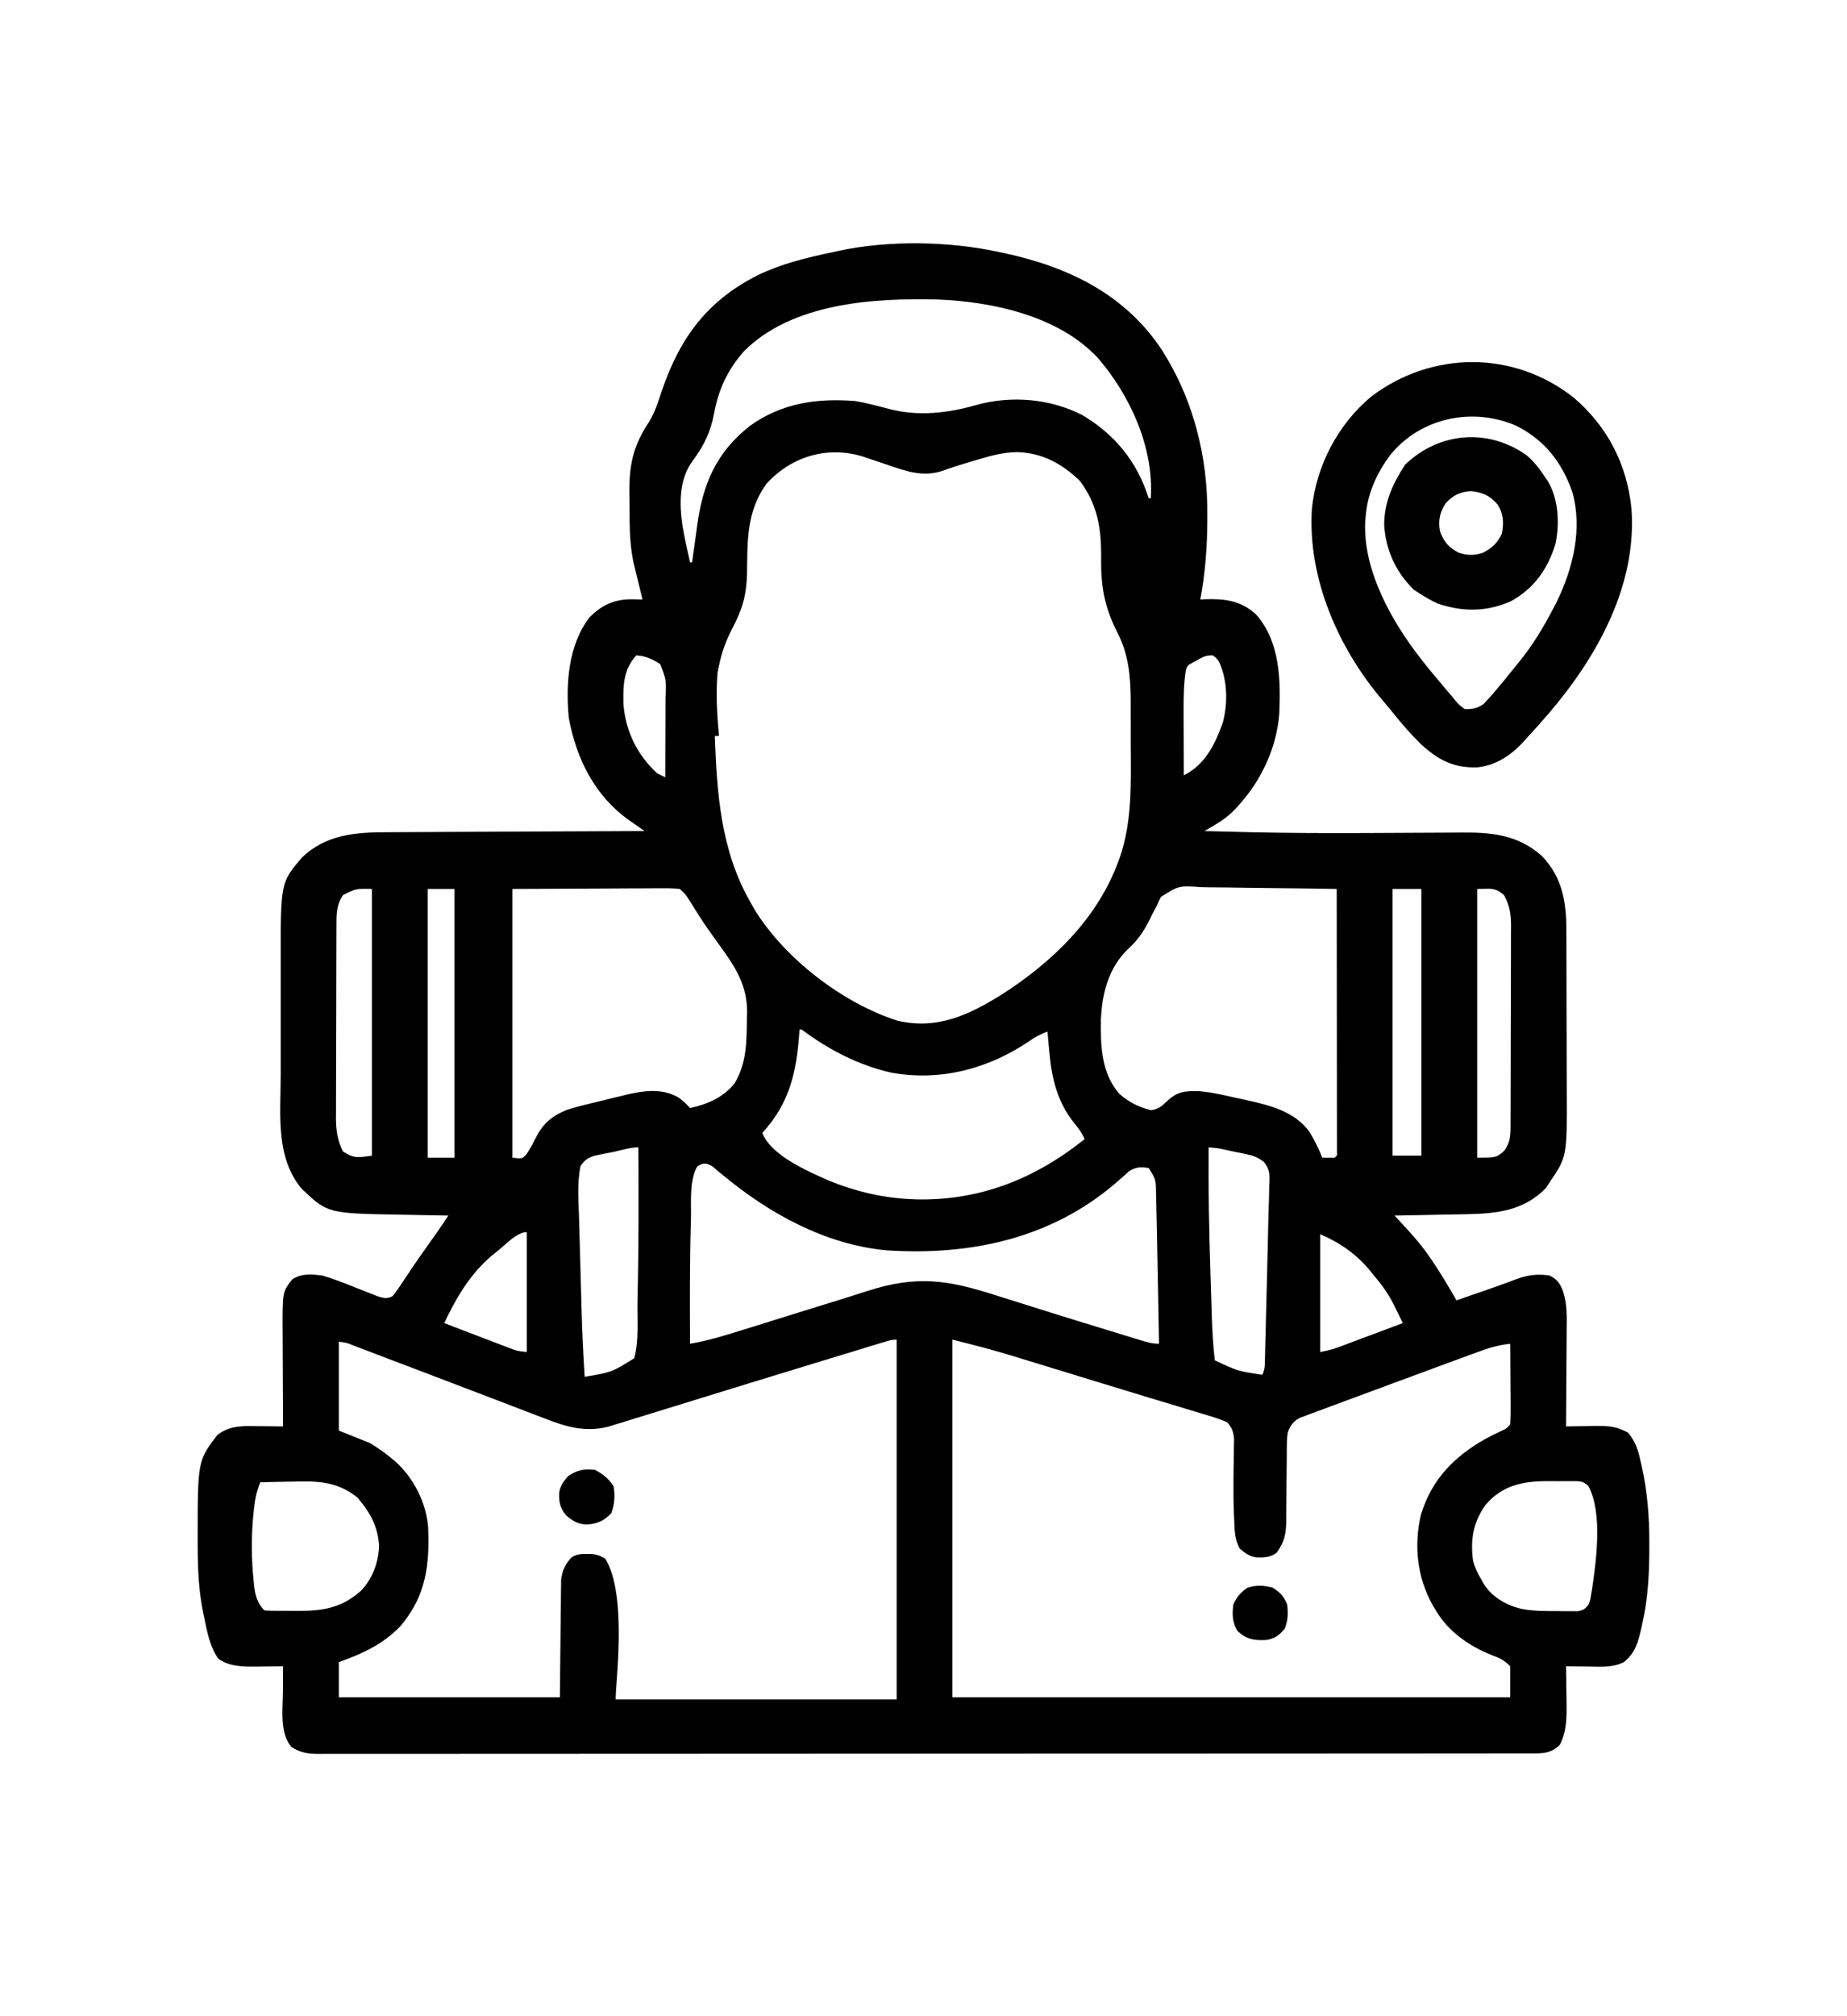 <svg xmlns="http://www.w3.org/2000/svg" width="894" height="975"><path d="M0 0 C0.833 0.177 1.666 0.354 2.524 0.536 C33.347 7.226 60.731 20.441 78.562 47.562 C85.494 58.558 90.69 70.015 94.312 82.5 C94.543 83.293 94.773 84.086 95.01 84.903 C98.893 99.15 100.522 112.969 100.375 127.688 C100.372 128.462 100.37 129.236 100.367 130.034 C100.315 142.871 99.339 155.359 97 168 C97.822 167.954 98.645 167.907 99.492 167.859 C108.971 167.553 116.558 168.572 123.812 175.062 C135.499 188.014 135.973 206.824 135.203 223.265 C134.02 239.232 126.711 255.159 116 267 C115.459 267.621 114.917 268.243 114.359 268.883 C111.156 272.341 107.841 274.823 103.77 277.207 C102.427 277.998 102.427 277.998 101.058 278.804 C100.379 279.199 99.7 279.593 99 280 C105.645 280.187 112.291 280.349 118.938 280.5 C120.005 280.525 121.073 280.549 122.173 280.575 C139.057 280.948 155.929 281.021 172.816 280.961 C174.821 280.955 176.826 280.949 178.832 280.943 C187.893 280.915 196.955 280.878 206.017 280.808 C209.851 280.781 213.684 280.766 217.518 280.755 C219.315 280.747 221.111 280.733 222.908 280.713 C237.768 280.554 250.586 281.676 262.227 291.969 C272.059 302.132 274.146 313.961 274.161 327.557 C274.166 328.608 274.171 329.659 274.176 330.742 C274.191 334.214 274.198 337.685 274.203 341.156 C274.209 343.58 274.215 346.004 274.22 348.429 C274.231 353.513 274.237 358.597 274.24 363.681 C274.246 370.165 274.27 376.65 274.298 383.134 C274.317 388.145 274.322 393.155 274.324 398.165 C274.327 400.554 274.335 402.943 274.348 405.332 C274.513 437.486 274.513 437.486 266 450 C265.423 450.887 264.845 451.774 264.25 452.688 C253.689 463.542 240.642 465.069 226.254 465.316 C225.243 465.337 224.232 465.358 223.19 465.379 C219.981 465.444 216.772 465.504 213.562 465.562 C211.378 465.606 209.194 465.649 207.01 465.693 C201.673 465.8 196.337 465.902 191 466 C191.735 466.787 192.469 467.574 193.226 468.385 C198.14 473.679 202.968 478.89 207.125 484.812 C207.522 485.377 207.919 485.942 208.328 486.524 C212.9 493.132 216.971 500.052 221 507 C224.605 505.751 228.209 504.501 231.812 503.25 C232.817 502.902 233.822 502.554 234.857 502.195 C235.86 501.847 236.862 501.499 237.895 501.141 C238.906 500.79 239.917 500.439 240.959 500.078 C243.955 499.016 246.923 497.892 249.895 496.766 C255.42 494.752 260.156 494.09 266 495 C269.849 496.844 271.168 498.918 272.607 502.785 C274.622 509.114 274.373 515.422 274.293 522.004 C274.289 523.323 274.284 524.642 274.28 526.001 C274.269 529.478 274.239 532.955 274.206 536.432 C274.175 539.992 274.162 543.551 274.146 547.111 C274.114 554.074 274.063 561.037 274 568 C274.66 567.984 275.32 567.969 276 567.952 C279.021 567.89 282.041 567.851 285.062 567.812 C286.62 567.775 286.62 567.775 288.209 567.736 C294.275 567.679 298.69 567.965 304 571 C307.63 575.233 308.986 579.641 310.125 585 C310.359 586 310.359 586 310.598 587.02 C313.445 599.702 314.375 612.18 314.312 625.125 C314.311 625.891 314.31 626.657 314.308 627.447 C314.266 639.502 313.671 651.202 311 663 C310.85 663.689 310.7 664.377 310.546 665.087 C308.957 672.156 307.772 677.272 302 682 C296.51 684.753 290.621 684.226 284.625 684.125 C283.603 684.116 282.581 684.107 281.527 684.098 C279.018 684.074 276.509 684.041 274 684 C274.016 684.831 274.031 685.663 274.048 686.519 C274.099 689.645 274.137 692.77 274.165 695.896 C274.187 697.897 274.225 699.899 274.264 701.9 C274.317 708.984 274.319 715.581 271 722 C267.695 725.305 264.363 726.124 259.781 726.128 C258.914 726.131 258.047 726.134 257.154 726.137 C256.2 726.135 255.245 726.133 254.262 726.131 C253.245 726.133 252.229 726.136 251.182 726.138 C247.742 726.143 244.303 726.142 240.863 726.14 C238.386 726.143 235.909 726.146 233.431 726.149 C227.315 726.157 221.199 726.159 215.083 726.16 C207.76 726.161 200.437 726.167 193.114 726.174 C175.414 726.19 157.714 726.196 140.013 726.201 C131.643 726.203 123.273 726.207 114.903 726.211 C86.263 726.223 57.623 726.234 28.982 726.238 C27.184 726.238 25.386 726.238 23.587 726.238 C21.784 726.238 19.982 726.239 18.179 726.239 C14.562 726.239 10.945 726.24 7.328 726.24 C5.983 726.24 5.983 726.24 4.611 726.241 C-24.477 726.244 -53.564 726.26 -82.652 726.283 C-113.391 726.308 -144.13 726.322 -174.869 726.323 C-178.241 726.323 -181.614 726.323 -184.986 726.324 C-185.817 726.324 -186.647 726.324 -187.503 726.324 C-200.883 726.325 -214.262 726.336 -227.642 726.35 C-241.083 726.365 -254.524 726.368 -267.966 726.36 C-275.956 726.356 -283.947 726.359 -291.937 726.375 C-297.896 726.386 -303.854 726.381 -309.813 726.37 C-312.23 726.369 -314.646 726.372 -317.063 726.38 C-320.337 726.391 -323.61 726.384 -326.884 726.372 C-327.832 726.38 -328.779 726.387 -329.756 726.395 C-334.922 726.354 -338.536 725.903 -343 723 C-348.752 716.058 -347.123 704.963 -347.062 696.5 C-347.058 695.296 -347.053 694.092 -347.049 692.852 C-347.037 689.901 -347.021 686.951 -347 684 C-347.891 684.016 -347.891 684.016 -348.801 684.032 C-351.534 684.074 -354.267 684.099 -357 684.125 C-357.935 684.142 -358.869 684.159 -359.832 684.176 C-366.295 684.221 -372.833 684.225 -378.312 680.375 C-382.425 674.587 -383.744 667.409 -385.125 660.562 C-385.378 659.37 -385.378 659.37 -385.637 658.154 C-387.819 647.597 -388.274 637.199 -388.312 626.438 C-388.317 625.352 -388.317 625.352 -388.321 624.245 C-388.358 584.546 -388.358 584.546 -378.688 572 C-372.32 567.261 -365.73 567.753 -358.125 567.875 C-357.055 567.884 -355.985 567.893 -354.883 567.902 C-352.255 567.926 -349.628 567.959 -347 568 C-347.007 566.943 -347.007 566.943 -347.013 565.865 C-347.054 559.187 -347.084 552.509 -347.104 545.831 C-347.114 542.399 -347.128 538.967 -347.151 535.535 C-347.177 531.578 -347.187 527.621 -347.195 523.664 C-347.206 522.447 -347.216 521.23 -347.227 519.976 C-347.229 502.857 -347.229 502.857 -342.562 496.875 C-338.116 493.876 -333.131 494.355 -328 495 C-322.721 496.529 -317.659 498.514 -312.562 500.562 C-310.541 501.365 -308.517 502.163 -306.488 502.947 C-304.665 503.653 -302.849 504.378 -301.033 505.104 C-298.033 505.99 -296.789 506.335 -294 505 C-292.178 502.699 -290.585 500.456 -289 498 C-288.031 496.543 -287.061 495.088 -286.09 493.633 C-285.587 492.874 -285.084 492.115 -284.566 491.333 C-281.969 487.464 -279.264 483.672 -276.562 479.875 C-275.584 478.498 -274.606 477.12 -273.629 475.742 C-273.217 475.163 -272.805 474.584 -272.381 473.988 C-270.549 471.351 -268.776 468.676 -267 466 C-268.174 465.98 -269.348 465.96 -270.557 465.94 C-274.973 465.863 -279.388 465.774 -283.803 465.683 C-285.703 465.645 -287.602 465.61 -289.502 465.578 C-325.388 464.973 -325.388 464.973 -338 453 C-350.757 437.703 -348.155 416.958 -348.133 398.246 C-348.133 396.171 -348.134 394.096 -348.136 392.021 C-348.137 387.697 -348.135 383.373 -348.13 379.049 C-348.125 373.543 -348.128 368.038 -348.134 362.532 C-348.138 358.255 -348.136 353.978 -348.134 349.701 C-348.133 347.673 -348.134 345.644 -348.136 343.615 C-348.171 304.984 -348.171 304.984 -338.094 293.07 C-326.631 281.736 -312.058 280.55 -296.651 280.568 C-295.279 280.559 -293.908 280.548 -292.536 280.537 C-288.862 280.509 -285.187 280.5 -281.512 280.494 C-277.654 280.484 -273.796 280.458 -269.937 280.434 C-262.653 280.39 -255.368 280.362 -248.084 280.339 C-239.781 280.311 -231.479 280.267 -223.176 280.222 C-206.117 280.13 -189.059 280.058 -172 280 C-173.021 279.289 -173.021 279.289 -174.062 278.563 C-174.958 277.938 -175.854 277.312 -176.777 276.668 C-177.664 276.049 -178.551 275.431 -179.465 274.794 C-196.117 263.013 -205.068 244.991 -208.688 225.25 C-210.242 209.039 -208.98 189.899 -198.562 176.5 C-192.379 170.467 -186.711 167.897 -178.125 167.875 C-176.417 167.913 -174.708 167.955 -173 168 C-173.146 167.406 -173.292 166.811 -173.443 166.199 C-174.113 163.467 -174.775 160.734 -175.438 158 C-175.783 156.598 -175.783 156.598 -176.135 155.168 C-176.357 154.246 -176.579 153.325 -176.809 152.375 C-177.013 151.537 -177.217 150.699 -177.427 149.836 C-178.744 143.316 -179.173 136.923 -179.238 130.293 C-179.246 129.487 -179.254 128.681 -179.263 127.85 C-179.276 126.155 -179.287 124.46 -179.295 122.765 C-179.307 121.052 -179.327 119.339 -179.357 117.626 C-179.603 103.277 -177.773 93.958 -169.695 81.826 C-166.851 77.085 -165.27 71.983 -163.562 66.75 C-154.736 41.174 -141.598 23.338 -117 11 C-105.444 5.507 -93.483 2.583 -81 0 C-80.258 -0.167 -79.517 -0.333 -78.753 -0.505 C-54.22 -5.923 -24.478 -5.389 0 0 Z M-124 48 C-131.635 56.743 -136.162 66.132 -138.257 77.499 C-139.993 86.833 -143.1 93.347 -148.758 100.961 C-155.459 110.044 -155.203 121.835 -153.603 132.694 C-152.571 138.5 -151.319 144.253 -150 150 C-149.67 150 -149.34 150 -149 150 C-148.875 149.068 -148.749 148.137 -148.62 147.177 C-148.139 143.654 -147.643 140.134 -147.138 136.615 C-146.925 135.104 -146.716 133.592 -146.513 132.08 C-143.832 112.133 -137.272 96.714 -121 84 C-105.757 72.958 -88.31 70.491 -70 72 C-64.479 72.921 -59.107 74.391 -53.699 75.812 C-39.499 79.523 -25.25 77.879 -11.312 73.875 C5.554 69.212 24.23 70.807 39.812 78.75 C55.715 88.197 66.389 101.332 72 119 C72.33 119 72.66 119 73 119 C74.565 94.362 63.007 69.192 47.223 50.945 C28.204 30.808 -3.229 23.995 -29.962 22.876 C-61.095 22.093 -100.542 24.458 -124 48 Z M-113 112 C-122.772 125.538 -122.19 139.632 -122.43 155.744 C-122.693 165.859 -124.731 172.985 -129.5 181.875 C-132.556 187.762 -134.66 193.502 -136 200 C-136.227 201.093 -136.454 202.186 -136.688 203.312 C-137.556 213.563 -136.951 223.778 -136 234 C-136.66 234 -137.32 234 -138 234 C-137.024 261.926 -135.042 289.325 -121 314 C-120.184 315.475 -120.184 315.475 -119.352 316.98 C-105.124 341.029 -76.078 363.385 -49.5 371.75 C-30.237 376.208 -15.045 368.957 1 359 C25.415 343.301 47.155 322.386 57.312 294.688 C57.543 294.074 57.773 293.46 58.011 292.827 C63.964 275.458 63.438 257.48 63.323 239.386 C63.309 236.534 63.314 233.682 63.32 230.829 C63.323 228.039 63.316 225.249 63.307 222.459 C63.301 220.52 63.302 218.581 63.304 216.642 C63.209 204.701 62.223 194.063 56.562 183.438 C50.423 171.044 48.813 161.294 48.973 147.506 C49.117 133.645 47.23 122.095 38.75 110.688 C30.185 102.317 20.518 97.077 8.41 96.695 C1.684 96.789 -4.285 98.362 -10.688 100.312 C-11.75 100.621 -12.813 100.93 -13.908 101.248 C-18.566 102.613 -23.154 104.051 -27.707 105.73 C-37.587 108.966 -45.704 105.839 -55.25 102.562 C-57.733 101.726 -60.218 100.896 -62.703 100.066 C-63.793 99.695 -64.882 99.323 -66.005 98.94 C-83.303 93.513 -100.862 98.655 -113 112 Z M-176 195 C-182.26 201.886 -182.391 209.29 -182.25 218.215 C-181.385 231.313 -175.646 243.102 -166 252 C-164.68 252.692 -163.348 253.363 -162 254 C-161.975 247.577 -161.957 241.154 -161.945 234.731 C-161.94 232.548 -161.933 230.365 -161.925 228.181 C-161.912 225.036 -161.907 221.891 -161.902 218.746 C-161.897 217.776 -161.892 216.806 -161.887 215.807 C-161.447 207.049 -161.447 207.049 -164.418 199.258 C-168.275 196.789 -171.313 195.343 -176 195 Z M95.375 197.375 C94.578 197.816 93.782 198.257 92.961 198.711 C90.863 199.855 90.863 199.855 90 202 C88.981 208.618 88.862 215.264 88.902 221.945 C88.904 222.841 88.905 223.737 88.907 224.66 C88.912 227.482 88.925 230.303 88.938 233.125 C88.943 235.055 88.947 236.984 88.951 238.914 C88.962 243.609 88.979 248.305 89 253 C99.33 247.97 104.129 237.965 107.883 227.551 C110.364 218.099 110.186 206.922 106 198 C104.673 196.198 104.673 196.198 103 195 C99.606 195 98.292 195.731 95.375 197.375 Z M-318 311 C-320.754 315.131 -321.122 318.763 -321.14 323.648 C-321.146 324.552 -321.152 325.456 -321.158 326.387 C-321.159 327.366 -321.16 328.346 -321.161 329.355 C-321.166 330.396 -321.171 331.437 -321.176 332.51 C-321.191 335.951 -321.198 339.391 -321.203 342.832 C-321.209 345.227 -321.215 347.622 -321.22 350.017 C-321.231 355.038 -321.237 360.059 -321.24 365.08 C-321.246 371.506 -321.27 377.932 -321.298 384.358 C-321.317 389.305 -321.322 394.253 -321.324 399.2 C-321.327 401.569 -321.335 403.937 -321.348 406.306 C-321.365 409.623 -321.363 412.94 -321.356 416.257 C-321.366 417.23 -321.375 418.204 -321.384 419.206 C-321.348 425.146 -320.612 429.626 -318 435 C-312.558 438.453 -310.704 437.958 -304 437 C-304 394.43 -304 351.86 -304 308 C-311.796 307.818 -311.796 307.818 -318 311 Z M-277 308 C-277 350.9 -277 393.8 -277 438 C-272.71 438 -268.42 438 -264 438 C-264 395.1 -264 352.2 -264 308 C-268.29 308 -272.58 308 -277 308 Z M-236 308 C-236 350.9 -236 393.8 -236 438 C-231.119 438.58 -231.119 438.58 -228.938 436 C-227.435 433.673 -226.205 431.476 -225 429 C-221.475 421.802 -217.342 418.133 -210 415 C-205.821 413.636 -201.6 412.554 -197.321 411.549 C-194.718 410.933 -192.123 410.286 -189.527 409.641 C-187.602 409.175 -185.676 408.712 -183.75 408.25 C-182.403 407.915 -182.403 407.915 -181.029 407.574 C-172.367 405.559 -163.655 404.247 -155.66 408.844 C-153.506 410.344 -151.707 412.008 -150 414 C-141.548 412.112 -133.792 408.866 -128.332 401.859 C-122.745 392.487 -122.588 382.356 -122.5 371.688 C-122.459 370.445 -122.418 369.203 -122.375 367.924 C-122.263 354.54 -128.15 345.633 -135.812 335.125 C-137.046 333.401 -138.278 331.676 -139.508 329.949 C-140.102 329.114 -140.697 328.28 -141.31 327.419 C-144.445 322.932 -147.34 318.3 -150.23 313.652 C-152.264 310.463 -152.264 310.463 -155 308 C-157.671 307.719 -160.106 307.621 -162.776 307.659 C-163.981 307.659 -163.981 307.659 -165.21 307.658 C-167.811 307.661 -170.411 307.683 -173.012 307.707 C-174.617 307.711 -176.222 307.715 -177.828 307.716 C-183.781 307.732 -189.734 307.774 -195.688 307.812 C-208.991 307.874 -222.294 307.936 -236 308 Z M77.984 311.812 C76.844 313.876 76.844 313.876 76 316 C75.321 317.264 74.637 318.525 73.945 319.781 C73.336 321.019 72.729 322.259 72.125 323.5 C69.345 328.972 66.45 333.022 61.883 337.195 C52.624 346.07 49.358 358.703 48.879 371.145 C48.644 383.693 49.05 396.791 57.531 406.809 C61.849 410.892 67.231 413.599 73 415 C76.633 414.674 78.459 412.948 81.062 410.5 C85.771 406.089 89.359 405.702 95.647 405.764 C101.547 406.18 107.254 407.464 113.007 408.771 C115.125 409.25 117.248 409.706 119.371 410.16 C130.597 412.617 142.671 415.638 149.762 425.434 C152.257 429.5 154.299 433.541 156 438 C158 438.043 160 438.041 162 438 C163.239 436.983 163.239 436.983 163.123 434.862 C163.122 433.912 163.121 432.962 163.12 431.982 C163.122 430.896 163.123 429.809 163.124 428.689 C163.121 427.486 163.117 426.284 163.114 425.045 C163.114 423.786 163.114 422.528 163.114 421.231 C163.114 417.771 163.108 414.31 163.101 410.85 C163.095 407.237 163.095 403.624 163.093 400.011 C163.09 393.165 163.082 386.32 163.072 379.474 C163.061 371.682 163.055 363.89 163.05 356.098 C163.04 340.065 163.022 324.033 163 308 C152.543 307.814 142.086 307.672 131.628 307.586 C126.771 307.544 121.916 307.487 117.06 307.396 C112.372 307.309 107.685 307.262 102.996 307.241 C101.209 307.226 99.422 307.197 97.635 307.154 C86.663 306.354 86.663 306.354 77.984 311.812 Z M190 308 C190 350.57 190 393.14 190 437 C194.62 437 199.24 437 204 437 C204 394.43 204 351.86 204 308 C199.38 308 194.76 308 190 308 Z M231 308 C231 350.9 231 393.8 231 438 C240.3 437.946 240.3 437.946 244.062 434.688 C246.775 430.925 247.123 427.956 247.14 423.39 C247.146 422.469 247.152 421.548 247.158 420.599 C247.159 419.596 247.16 418.593 247.161 417.559 C247.166 416.497 247.171 415.435 247.176 414.34 C247.191 410.825 247.198 407.309 247.203 403.793 C247.209 401.349 247.215 398.905 247.22 396.462 C247.231 391.336 247.237 386.211 247.24 381.086 C247.246 374.522 247.27 367.958 247.298 361.394 C247.317 356.346 247.322 351.297 247.324 346.248 C247.327 343.829 247.335 341.409 247.348 338.989 C247.365 335.602 247.363 332.216 247.356 328.829 C247.366 327.832 247.375 326.835 247.384 325.807 C247.35 320.096 246.762 316.038 244 311 C239.575 307.081 237.536 308 231 308 Z M-97 376 C-97.059 376.86 -97.059 376.86 -97.12 377.737 C-98.503 396.788 -101.795 411.538 -115 426 C-110.808 436.971 -93.11 444.464 -83 449 C-70.727 454.075 -57.285 457.354 -44 458 C-42.929 458.053 -41.858 458.106 -40.754 458.16 C-9.827 458.926 17.148 448.15 41 429 C39.592 425.899 37.877 423.535 35.688 420.938 C27.592 410.683 25.004 399.229 23.875 386.5 C23.789 385.582 23.702 384.664 23.613 383.719 C23.403 381.48 23.199 379.24 23 377 C19.707 378.217 17.018 379.561 14.188 381.625 C-5.651 395.048 -28.722 401.137 -52.562 396.875 C-68.534 393.268 -82.92 385.734 -96 376 C-96.33 376 -96.66 376 -97 376 Z M101 433 C100.86 453.048 101.206 473.042 101.869 493.076 C101.962 495.933 102.049 498.79 102.136 501.648 C102.221 504.445 102.311 507.243 102.401 510.041 C102.463 511.978 102.522 513.916 102.582 515.853 C102.809 522.606 103.209 529.289 104 536 C115.059 541.221 115.059 541.221 127 543 C128.477 540.045 128.213 537.336 128.297 534.038 C128.327 532.961 128.327 532.961 128.357 531.863 C128.421 529.475 128.478 527.087 128.535 524.699 C128.578 523.026 128.622 521.353 128.665 519.68 C128.757 516.155 128.844 512.63 128.93 509.105 C129.038 504.649 129.153 500.193 129.269 495.738 C129.489 487.341 129.688 478.943 129.856 470.545 C129.949 466.032 130.078 461.522 130.234 457.01 C130.281 455.118 130.327 453.225 130.371 451.332 C130.409 450.524 130.448 449.717 130.487 448.885 C130.547 445.005 130.164 443.218 127.804 440.078 C124.987 437.99 123.168 437.124 119.77 436.418 C118.802 436.208 117.835 435.999 116.838 435.783 C115.84 435.587 114.841 435.39 113.812 435.188 C112.803 434.972 111.793 434.756 110.752 434.533 C105.916 433.425 105.916 433.425 101 433 Z M-187.312 435.25 C-188.371 435.455 -189.43 435.66 -190.521 435.871 C-192.052 436.19 -192.052 436.19 -193.613 436.516 C-194.55 436.704 -195.486 436.893 -196.45 437.087 C-199.697 438.25 -201.012 439.155 -203 442 C-204.76 450.452 -203.948 459.315 -203.695 467.906 C-203.651 469.557 -203.607 471.207 -203.564 472.857 C-203.472 476.31 -203.375 479.763 -203.276 483.216 C-203.15 487.591 -203.032 491.967 -202.916 496.343 C-202.826 499.752 -202.732 503.162 -202.638 506.572 C-202.594 508.182 -202.55 509.792 -202.507 511.403 C-202.211 522.284 -201.699 533.137 -201 544 C-187.839 541.761 -187.839 541.761 -177 535 C-174.626 526.168 -175.643 515.639 -175.438 506.5 C-175.416 505.611 -175.395 504.722 -175.373 503.806 C-174.821 480.207 -174.905 456.604 -175 433 C-179.05 433 -183.362 434.437 -187.312 435.25 Z M-146.688 442.5 C-150.494 449.751 -149.34 459.944 -149.562 467.938 C-149.584 468.656 -149.605 469.375 -149.627 470.116 C-150.184 489.407 -150.095 508.703 -150 528 C-141.475 526.57 -133.327 524.075 -125.098 521.492 C-123.652 521.043 -122.207 520.594 -120.761 520.146 C-116.961 518.966 -113.163 517.781 -109.365 516.594 C-105.596 515.417 -101.827 514.243 -98.057 513.07 C-97.319 512.841 -96.582 512.611 -95.823 512.375 C-92.128 511.225 -88.433 510.079 -84.735 508.94 C-84.013 508.717 -83.29 508.495 -82.545 508.265 C-81.107 507.822 -79.668 507.379 -78.23 506.936 C-73.602 505.507 -68.993 504.031 -64.386 502.536 C-40.391 494.856 -25.649 496.949 -1.812 504.625 C0.649 505.398 3.11 506.168 5.573 506.935 C10.59 508.502 15.602 510.08 20.612 511.668 C30.817 514.898 41.051 518.026 51.291 521.141 C54.27 522.049 57.246 522.966 60.221 523.883 C62.019 524.434 63.816 524.985 65.613 525.535 C66.426 525.787 67.239 526.04 68.077 526.3 C71.151 527.236 73.767 528 77 528 C76.716 511.367 76.406 494.734 76.063 478.102 C76.008 475.375 75.955 472.648 75.903 469.92 C75.829 466.113 75.731 462.307 75.625 458.5 C75.597 456.942 75.597 456.942 75.569 455.352 C75.482 448.559 75.482 448.559 72 443 C67.994 442.341 65.87 442.459 62.402 444.617 C61.589 445.362 60.776 446.107 59.938 446.875 C58.512 448.111 58.512 448.111 57.059 449.371 C56.56 449.805 56.061 450.24 55.546 450.687 C24.171 477.327 -14.659 485.41 -54.769 482.821 C-84.444 480.085 -111.527 465.099 -134.066 446.465 C-134.952 445.734 -135.838 445.003 -136.75 444.25 C-137.487 443.616 -138.225 442.982 -138.984 442.328 C-141.848 440.442 -144.04 440.146 -146.688 442.5 Z M-243 483 C-243.806 483.634 -244.611 484.268 -245.441 484.922 C-256.417 494.11 -262.894 505.335 -269 518 C-263.788 520 -258.574 521.994 -253.357 523.981 C-251.582 524.659 -249.808 525.338 -248.034 526.019 C-245.487 526.996 -242.937 527.967 -240.387 528.938 C-239.593 529.244 -238.799 529.55 -237.981 529.865 C-233.613 531.523 -233.613 531.523 -229 532 C-229 512.86 -229 493.72 -229 474 C-233.865 474 -239.174 479.982 -243 483 Z M155 475 C155 493.81 155 512.62 155 532 C158.232 531.354 160.789 530.813 163.781 529.693 C164.481 529.433 165.181 529.173 165.903 528.905 C166.643 528.625 167.382 528.346 168.145 528.059 C168.914 527.771 169.684 527.484 170.477 527.188 C172.924 526.275 175.368 525.356 177.812 524.438 C179.476 523.815 181.139 523.194 182.803 522.572 C186.87 521.052 190.935 519.527 195 518 C193.912 515.765 192.817 513.534 191.719 511.305 C191.414 510.678 191.11 510.051 190.796 509.405 C188.144 504.041 184.907 499.533 181 495 C180.481 494.337 179.961 493.675 179.426 492.992 C172.795 484.805 164.63 479.127 155 475 Z M-23 526 C-23 583.09 -23 640.18 -23 699 C66.1 699 155.2 699 247 699 C247 694.05 247 689.1 247 684 C243.802 680.802 241.794 680.007 237.625 678.438 C226.937 674.122 216.902 667.092 211 657 C210.479 656.141 209.958 655.283 209.422 654.398 C201.936 640.916 200.268 625.73 203.758 610.746 C208.959 593.636 219.803 582.588 235 574 C237.679 572.592 240.362 571.242 243.109 569.973 C245.169 569.035 245.169 569.035 247 567 C247.175 564.059 247.231 561.213 247.195 558.273 C247.192 557.411 247.19 556.548 247.187 555.659 C247.176 552.897 247.15 550.136 247.125 547.375 C247.115 545.505 247.106 543.635 247.098 541.766 C247.076 537.177 247.041 532.589 247 528 C241.496 528.591 236.733 529.973 231.555 531.895 C230.731 532.194 229.907 532.494 229.059 532.802 C226.328 533.798 223.601 534.805 220.875 535.812 C218.955 536.518 217.035 537.223 215.115 537.929 C209.875 539.857 204.64 541.798 199.404 543.74 C195.869 545.048 192.332 546.351 188.793 547.652 C182.694 549.896 176.6 552.154 170.51 554.422 C168.131 555.306 165.751 556.186 163.369 557.062 C160.022 558.295 156.68 559.544 153.34 560.797 C152.336 561.163 151.331 561.529 150.297 561.906 C149.376 562.255 148.456 562.604 147.508 562.964 C146.304 563.411 146.304 563.411 145.077 563.867 C141.98 565.556 140.475 567.636 139.321 570.947 C138.957 573.273 138.868 575.486 138.858 577.841 C138.851 578.799 138.844 579.757 138.837 580.744 C138.831 582.288 138.831 582.288 138.824 583.863 C138.801 586.051 138.777 588.24 138.752 590.428 C138.717 593.871 138.687 597.313 138.674 600.757 C138.659 604.084 138.618 607.411 138.574 610.738 C138.576 611.761 138.578 612.785 138.58 613.839 C138.473 620.091 137.673 623.888 134 629 C131.067 631.409 127.772 631.421 124.031 631.316 C120.604 630.783 118.562 629.257 116 627 C113.587 622.526 113.558 618.03 113.375 613.062 C113.335 612.172 113.295 611.282 113.253 610.365 C113.029 604.615 112.99 598.875 113.047 593.121 C113.052 592.449 113.058 591.777 113.063 591.085 C113.092 587.737 113.138 584.391 113.212 581.043 C113.235 579.197 113.235 579.197 113.258 577.312 C113.28 576.216 113.302 575.119 113.325 573.988 C112.932 570.376 112.402 568.747 110 566 C107.163 564.748 104.589 563.823 101.633 562.969 C100.759 562.7 99.885 562.431 98.984 562.154 C96.036 561.251 93.081 560.376 90.125 559.5 C88.029 558.865 85.933 558.227 83.838 557.589 C79.182 556.172 74.522 554.767 69.86 553.369 C62.012 551.012 54.178 548.608 46.345 546.201 C40.162 544.302 33.977 542.409 27.793 540.515 C26.269 540.048 24.746 539.581 23.222 539.114 C18.826 537.766 14.429 536.422 10.03 535.085 C8.689 534.676 7.348 534.267 6.009 533.855 C-3.605 530.906 -13.224 528.444 -23 526 Z M-56.13 527.18 C-57.002 527.443 -57.874 527.707 -58.773 527.979 C-59.74 528.275 -60.707 528.57 -61.703 528.875 C-62.732 529.187 -63.761 529.5 -64.822 529.822 C-68.299 530.878 -71.774 531.939 -75.25 533 C-77.7 533.746 -80.15 534.491 -82.599 535.237 C-107.724 542.887 -132.824 550.621 -157.922 558.361 C-161.238 559.383 -164.554 560.405 -167.87 561.427 C-170.162 562.134 -172.454 562.841 -174.745 563.549 C-176.141 563.979 -177.538 564.409 -178.934 564.84 C-180.135 565.21 -181.336 565.581 -182.574 565.963 C-183.704 566.305 -184.835 566.647 -186 567 C-187.176 567.366 -188.352 567.731 -189.564 568.108 C-200.62 570.978 -210.013 568.188 -220.344 564.129 C-221.705 563.612 -223.068 563.098 -224.431 562.585 C-228.051 561.217 -231.66 559.823 -235.269 558.424 C-239.01 556.979 -242.761 555.559 -246.511 554.137 C-252.516 551.857 -258.516 549.563 -264.511 547.259 C-275.214 543.145 -285.937 539.086 -296.663 535.035 C-299.518 533.954 -302.371 532.867 -305.223 531.778 C-306.921 531.132 -308.618 530.486 -310.316 529.84 C-311.078 529.547 -311.839 529.255 -312.623 528.953 C-316.21 527.503 -316.21 527.503 -320 527 C-320 541.19 -320 555.38 -320 570 C-315.05 571.98 -310.1 573.96 -305 576 C-301.329 578.262 -298.258 580.286 -295 583 C-294.22 583.645 -293.44 584.289 -292.637 584.953 C-283.796 592.976 -277.798 604.593 -276.782 616.564 C-275.997 634.844 -277.738 649.694 -289.844 664.211 C-298.289 673.245 -308.503 677.92 -320 682 C-320 687.61 -320 693.22 -320 699 C-284.69 699 -249.38 699 -213 699 C-212.79 679.524 -212.79 679.524 -212.612 660.048 C-212.58 657.603 -212.546 655.157 -212.512 652.711 C-212.502 650.814 -212.502 650.814 -212.493 648.878 C-212.473 647.661 -212.453 646.443 -212.432 645.189 C-212.421 644.136 -212.41 643.084 -212.399 641.999 C-211.818 637.635 -210.261 634.248 -207.125 631.145 C-204.567 629.767 -202.893 629.63 -200 629.688 C-199.154 629.691 -198.309 629.695 -197.438 629.699 C-194.826 630.021 -193.207 630.581 -191 632 C-180.202 649.597 -186.137 692.332 -186 700 C-141.12 700 -96.24 700 -50 700 C-50 642.58 -50 585.16 -50 526 C-52.281 526 -53.945 526.515 -56.13 527.18 Z M-358 595 C-359.874 599.406 -360.633 603.574 -361.125 608.312 C-361.208 609.106 -361.292 609.9 -361.378 610.719 C-362.439 621.602 -362.335 632.317 -361.188 643.188 C-361.118 643.895 -361.048 644.602 -360.976 645.33 C-360.419 649.927 -359.34 653.66 -356 657 C-351.861 657.257 -347.709 657.185 -343.562 657.188 C-341.835 657.206 -341.835 657.206 -340.072 657.225 C-327.608 657.246 -318.715 655.873 -309.246 647.438 C-303.693 641.648 -300.88 633.965 -300.5 626 C-301.001 616.404 -304.884 609.421 -311.098 602.289 C-320.933 594.532 -330.247 594.345 -342.188 594.688 C-343.727 594.713 -345.267 594.735 -346.807 594.756 C-350.539 594.81 -354.269 594.896 -358 595 Z M235 606 C228.986 614.533 227.653 622.716 229 633 C229.911 636.34 231.187 639.062 233 642 C233.339 642.623 233.678 643.245 234.027 643.887 C238.017 650.433 244.711 654.276 252.023 656.148 C257.944 657.355 263.854 657.33 269.875 657.312 C271.002 657.329 272.128 657.345 273.289 657.361 C274.367 657.362 275.444 657.363 276.555 657.363 C277.529 657.366 278.503 657.369 279.507 657.372 C282.405 656.94 283.271 656.318 285 654 C285.758 651.813 285.758 651.813 286.125 649.375 C286.272 648.578 286.419 647.782 286.57 646.961 C288.641 632.69 291.81 610.048 284.861 596.834 C282.167 594.179 280.229 594.483 276.496 594.469 C274.548 594.461 274.548 594.461 272.561 594.453 C271.882 594.462 271.204 594.47 270.506 594.479 C268.468 594.5 266.434 594.479 264.396 594.453 C252.642 594.499 242.852 596.738 235 606 Z " fill="#000000" transform="translate(484,122)"></path><path d="M0 0 C16.344 13.976 25.811 32.212 27.98 53.648 C30.758 90.858 11.269 125.613 -12.214 152.985 C-15.644 156.948 -19.103 160.863 -22.688 164.688 C-23.34 165.416 -23.992 166.144 -24.664 166.895 C-30.645 173.316 -38.031 178.09 -46.949 178.891 C-58.352 179.111 -65.605 175.27 -73.871 167.684 C-78.788 162.92 -83.18 157.83 -87.445 152.48 C-88.886 150.685 -90.358 148.914 -91.867 147.176 C-113.746 121.755 -128.887 87.491 -126.688 53.688 C-124.486 32.78 -114.084 12.919 -97.875 -0.562 C-68.606 -22.639 -29.048 -22.911 0 0 Z M-88.688 27.688 C-95.332 36.589 -99.859 46.499 -100.688 57.688 C-100.751 58.363 -100.814 59.038 -100.879 59.734 C-102.119 83.579 -87.912 108.577 -73.688 126.688 C-73.002 127.565 -72.316 128.443 -71.609 129.348 C-69.35 132.172 -67.031 134.933 -64.688 137.688 C-64.207 138.27 -63.727 138.852 -63.231 139.452 C-61.698 141.301 -60.134 143.121 -58.562 144.938 C-58.084 145.523 -57.605 146.109 -57.112 146.712 C-55.541 148.58 -55.541 148.58 -52.688 150.688 C-48.88 150.761 -46.711 150.394 -43.57 148.227 C-42.99 147.595 -42.41 146.963 -41.812 146.312 C-41.142 145.587 -40.472 144.861 -39.781 144.113 C-35.983 139.712 -32.297 135.245 -28.688 130.688 C-27.462 129.187 -27.462 129.187 -26.211 127.656 C-19.666 119.538 -14.483 110.936 -9.688 101.688 C-9.194 100.743 -8.7 99.798 -8.191 98.824 C-0.272 82.566 4.391 63.394 -0.656 45.66 C-5.607 31.388 -14.068 20.534 -27.688 13.688 C-48.674 4.455 -74.018 9.624 -88.688 27.688 Z " fill="#000000" transform="translate(761.688,192.312)"></path><path d="M0 0 C3.674 3.132 6.411 6.752 9.066 10.762 C9.479 11.365 9.891 11.968 10.316 12.59 C15.487 21.334 16.005 33.108 13.957 42.848 C10.171 55.234 3.459 64.577 -7.934 70.762 C-19.731 75.765 -30.854 75.767 -42.934 71.762 C-46.109 70.327 -49.02 68.668 -51.934 66.762 C-52.8 66.205 -53.666 65.648 -54.559 65.074 C-63.32 56.544 -68.286 45.702 -68.961 33.508 C-68.851 22.459 -64.768 13.569 -58.746 4.449 C-42.285 -11.28 -18.641 -13.239 0 0 Z M-39.258 23.305 C-42.063 27.606 -42.898 31.711 -41.934 36.762 C-40.248 41.669 -37.506 44.806 -32.855 47.102 C-28.758 48.509 -25.093 48.543 -21.012 47.066 C-16.664 44.856 -14.013 42.254 -11.934 37.762 C-11.035 32.631 -11.156 28.259 -14.059 23.824 C-17.708 19.49 -21.238 17.95 -26.871 17.324 C-31.993 17.559 -35.906 19.4 -39.258 23.305 Z " fill="#000000" transform="translate(738.934,220.238)"></path><path d="M0 0 C3.582 2.21 5.4 4.155 7 8 C7.582 12.227 7.446 15.921 5.812 19.875 C3.066 23.094 0.947 24.733 -3.336 25.32 C-9.044 25.577 -12.6 24.96 -17 21 C-19.562 16.777 -19.669 12.817 -19 8 C-17.214 4.291 -15.638 2.46 -12.312 0.062 C-7.922 -1.346 -4.435 -1.211 0 0 Z " fill="#000000" transform="translate(616,768)"></path><path d="M0 0 C3.922 2.112 6.647 4.226 9 8 C9.744 12.485 9.5 16.695 7.875 20.938 C4.511 24.637 0.937 26.154 -4 26.438 C-8.246 26.259 -10.761 24.787 -14 22 C-16.884 18.539 -17.544 15.512 -17.348 10.992 C-16.751 7.573 -15.269 5.568 -13 3 C-8.634 0.09 -5.205 -0.651 0 0 Z " fill="#000000" transform="translate(288,711)"></path></svg>